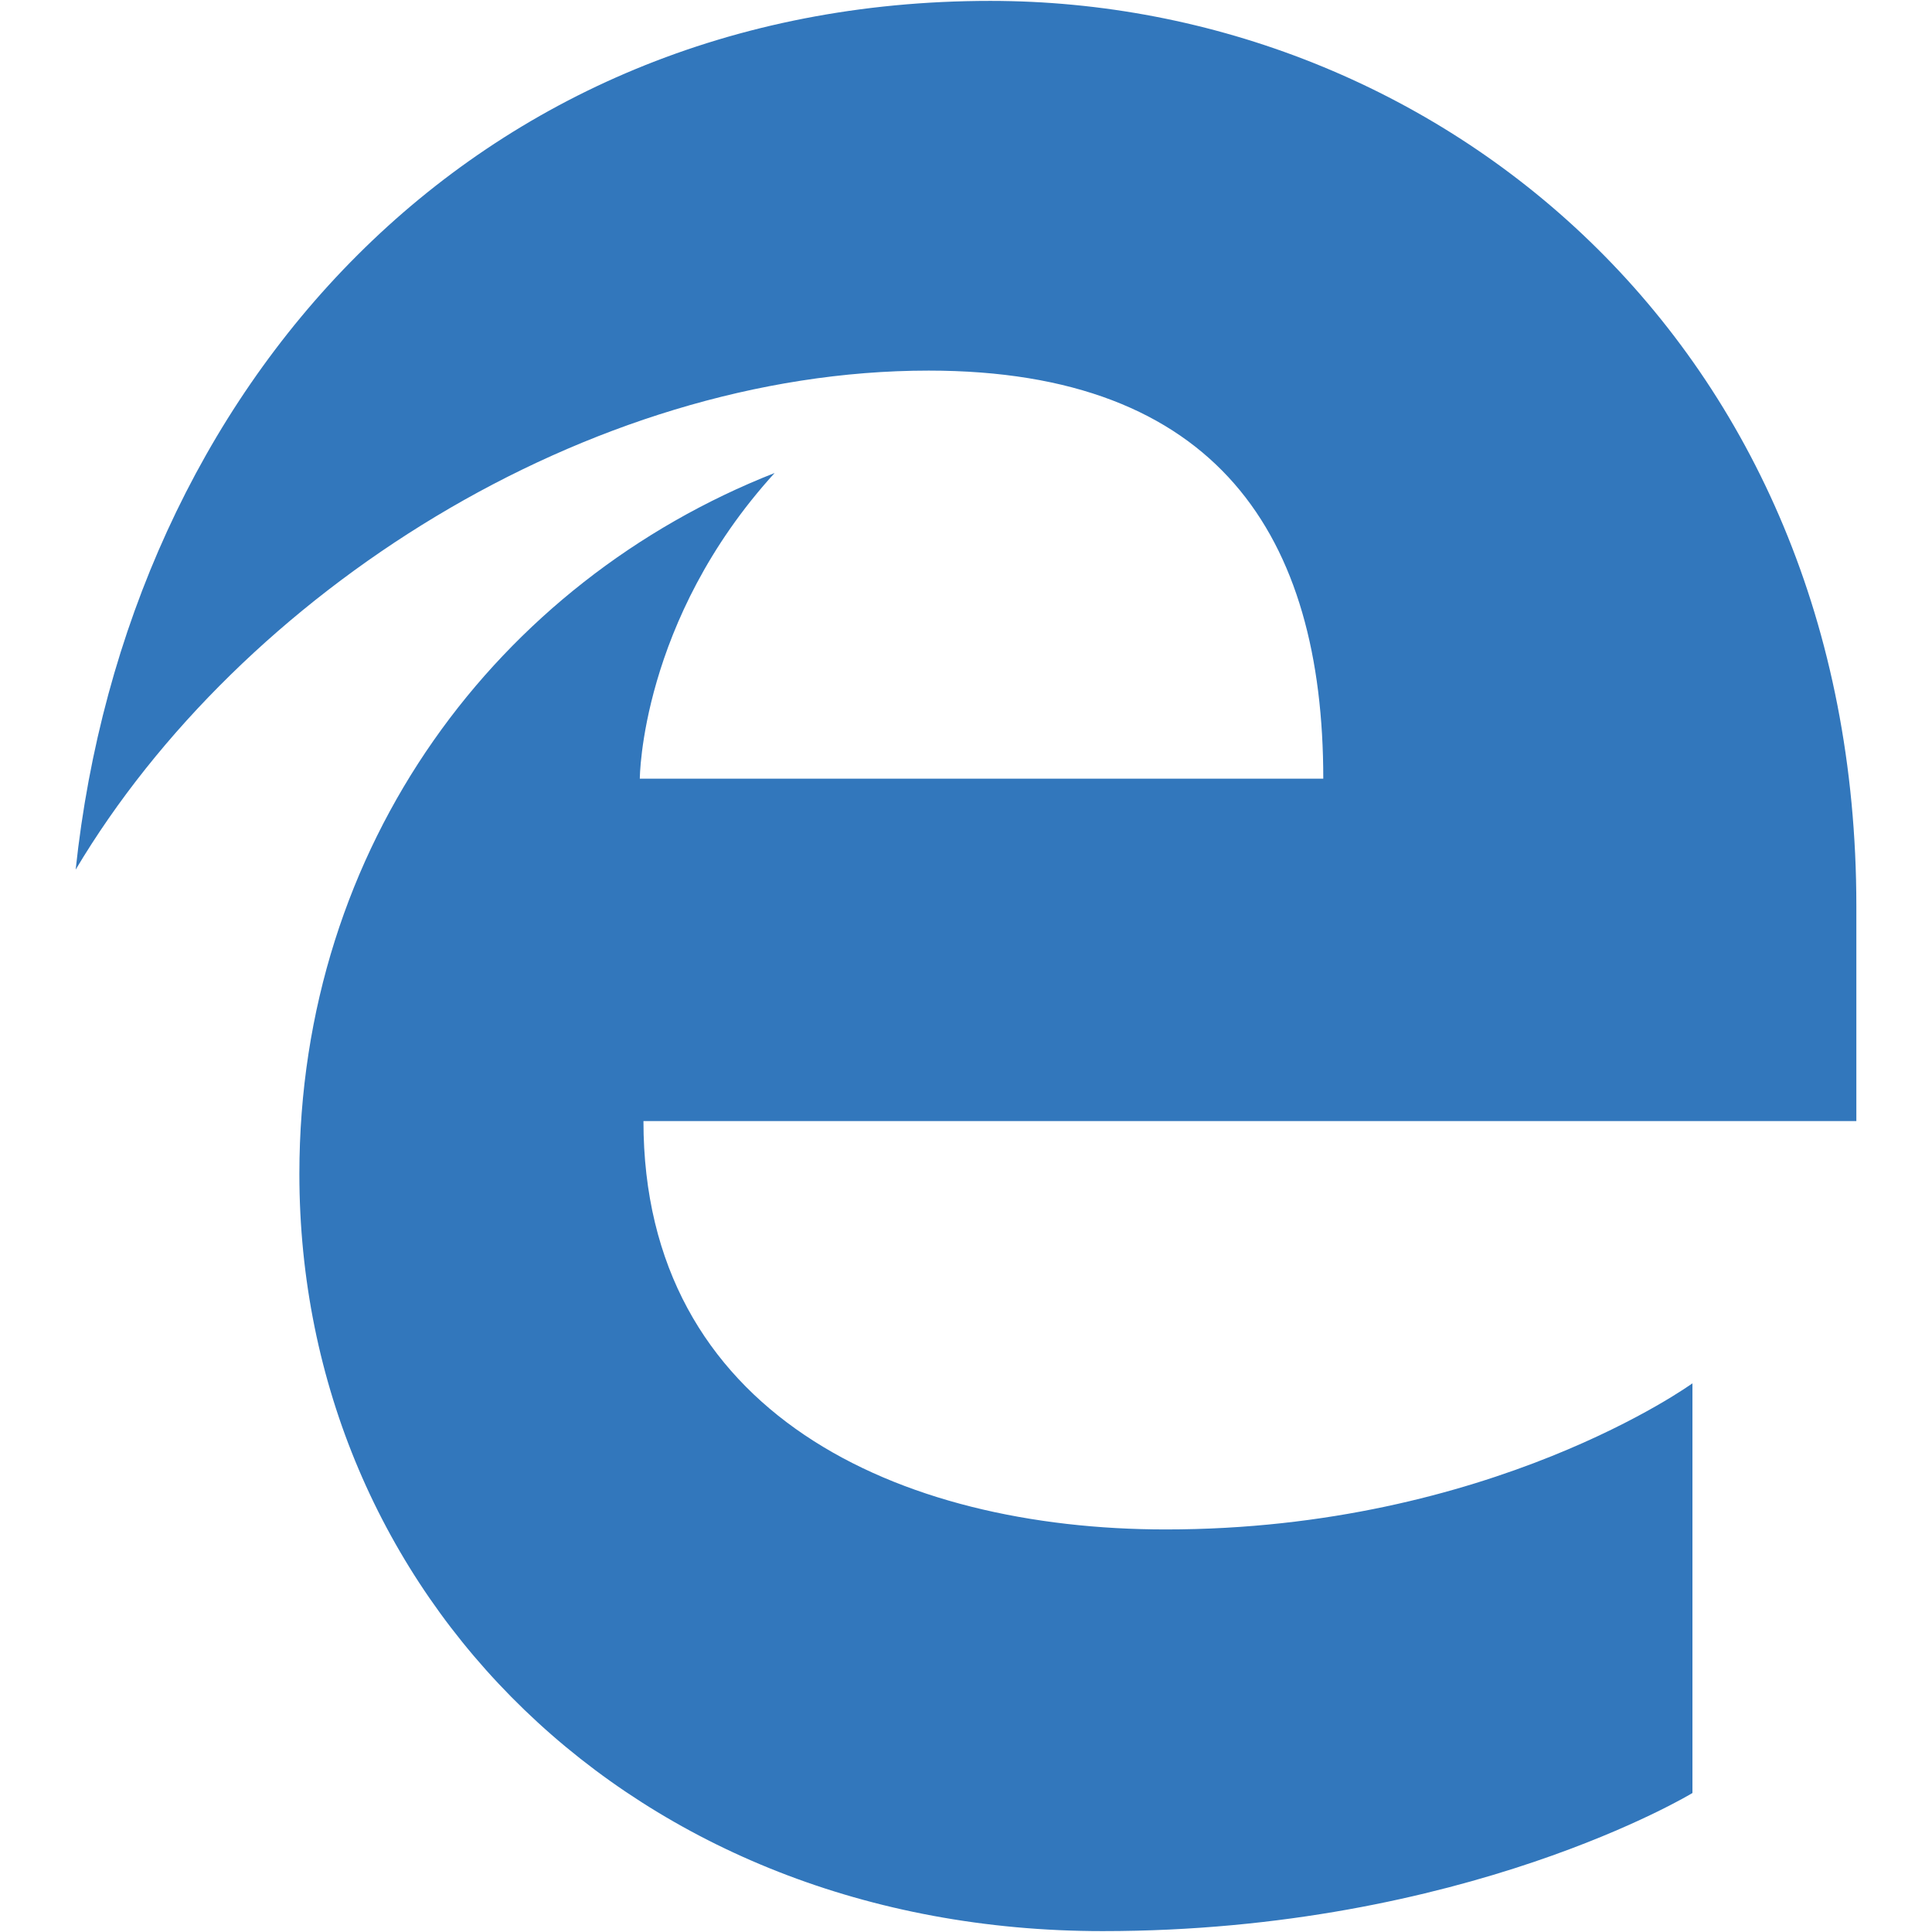 <?xml version="1.0" encoding="utf-8"?><!-- Uploaded to: SVG Repo, www.svgrepo.com, Generator: SVG Repo Mixer Tools -->
<svg width="800px" height="800px" viewBox="-41.95 0 1083.89 1083.89" xmlns="http://www.w3.org/2000/svg"><path fill="#3277BC" d="M316.997 436.854h383.437c0-136.13-59.4-228.94-221.36-228.94C287.674 207.913 93.033 332.514.5 487.876 29.162 218.213 222.513.5 513.607.5 763.109.5 999.5 191.264 999.5 508.374v120.563H319.04c0 164.094 143.148 229.11 293.07 229.11 182.448 0 295.435-81.985 295.435-81.985v229.852s-127.548 77.477-330.852 77.477c-264.197 0-450.687-189.34-450.687-424.789 0-184.808 111.788-332.36 266.628-393.245-75.372 82.777-75.638 171.497-75.638 171.497z"/></svg>